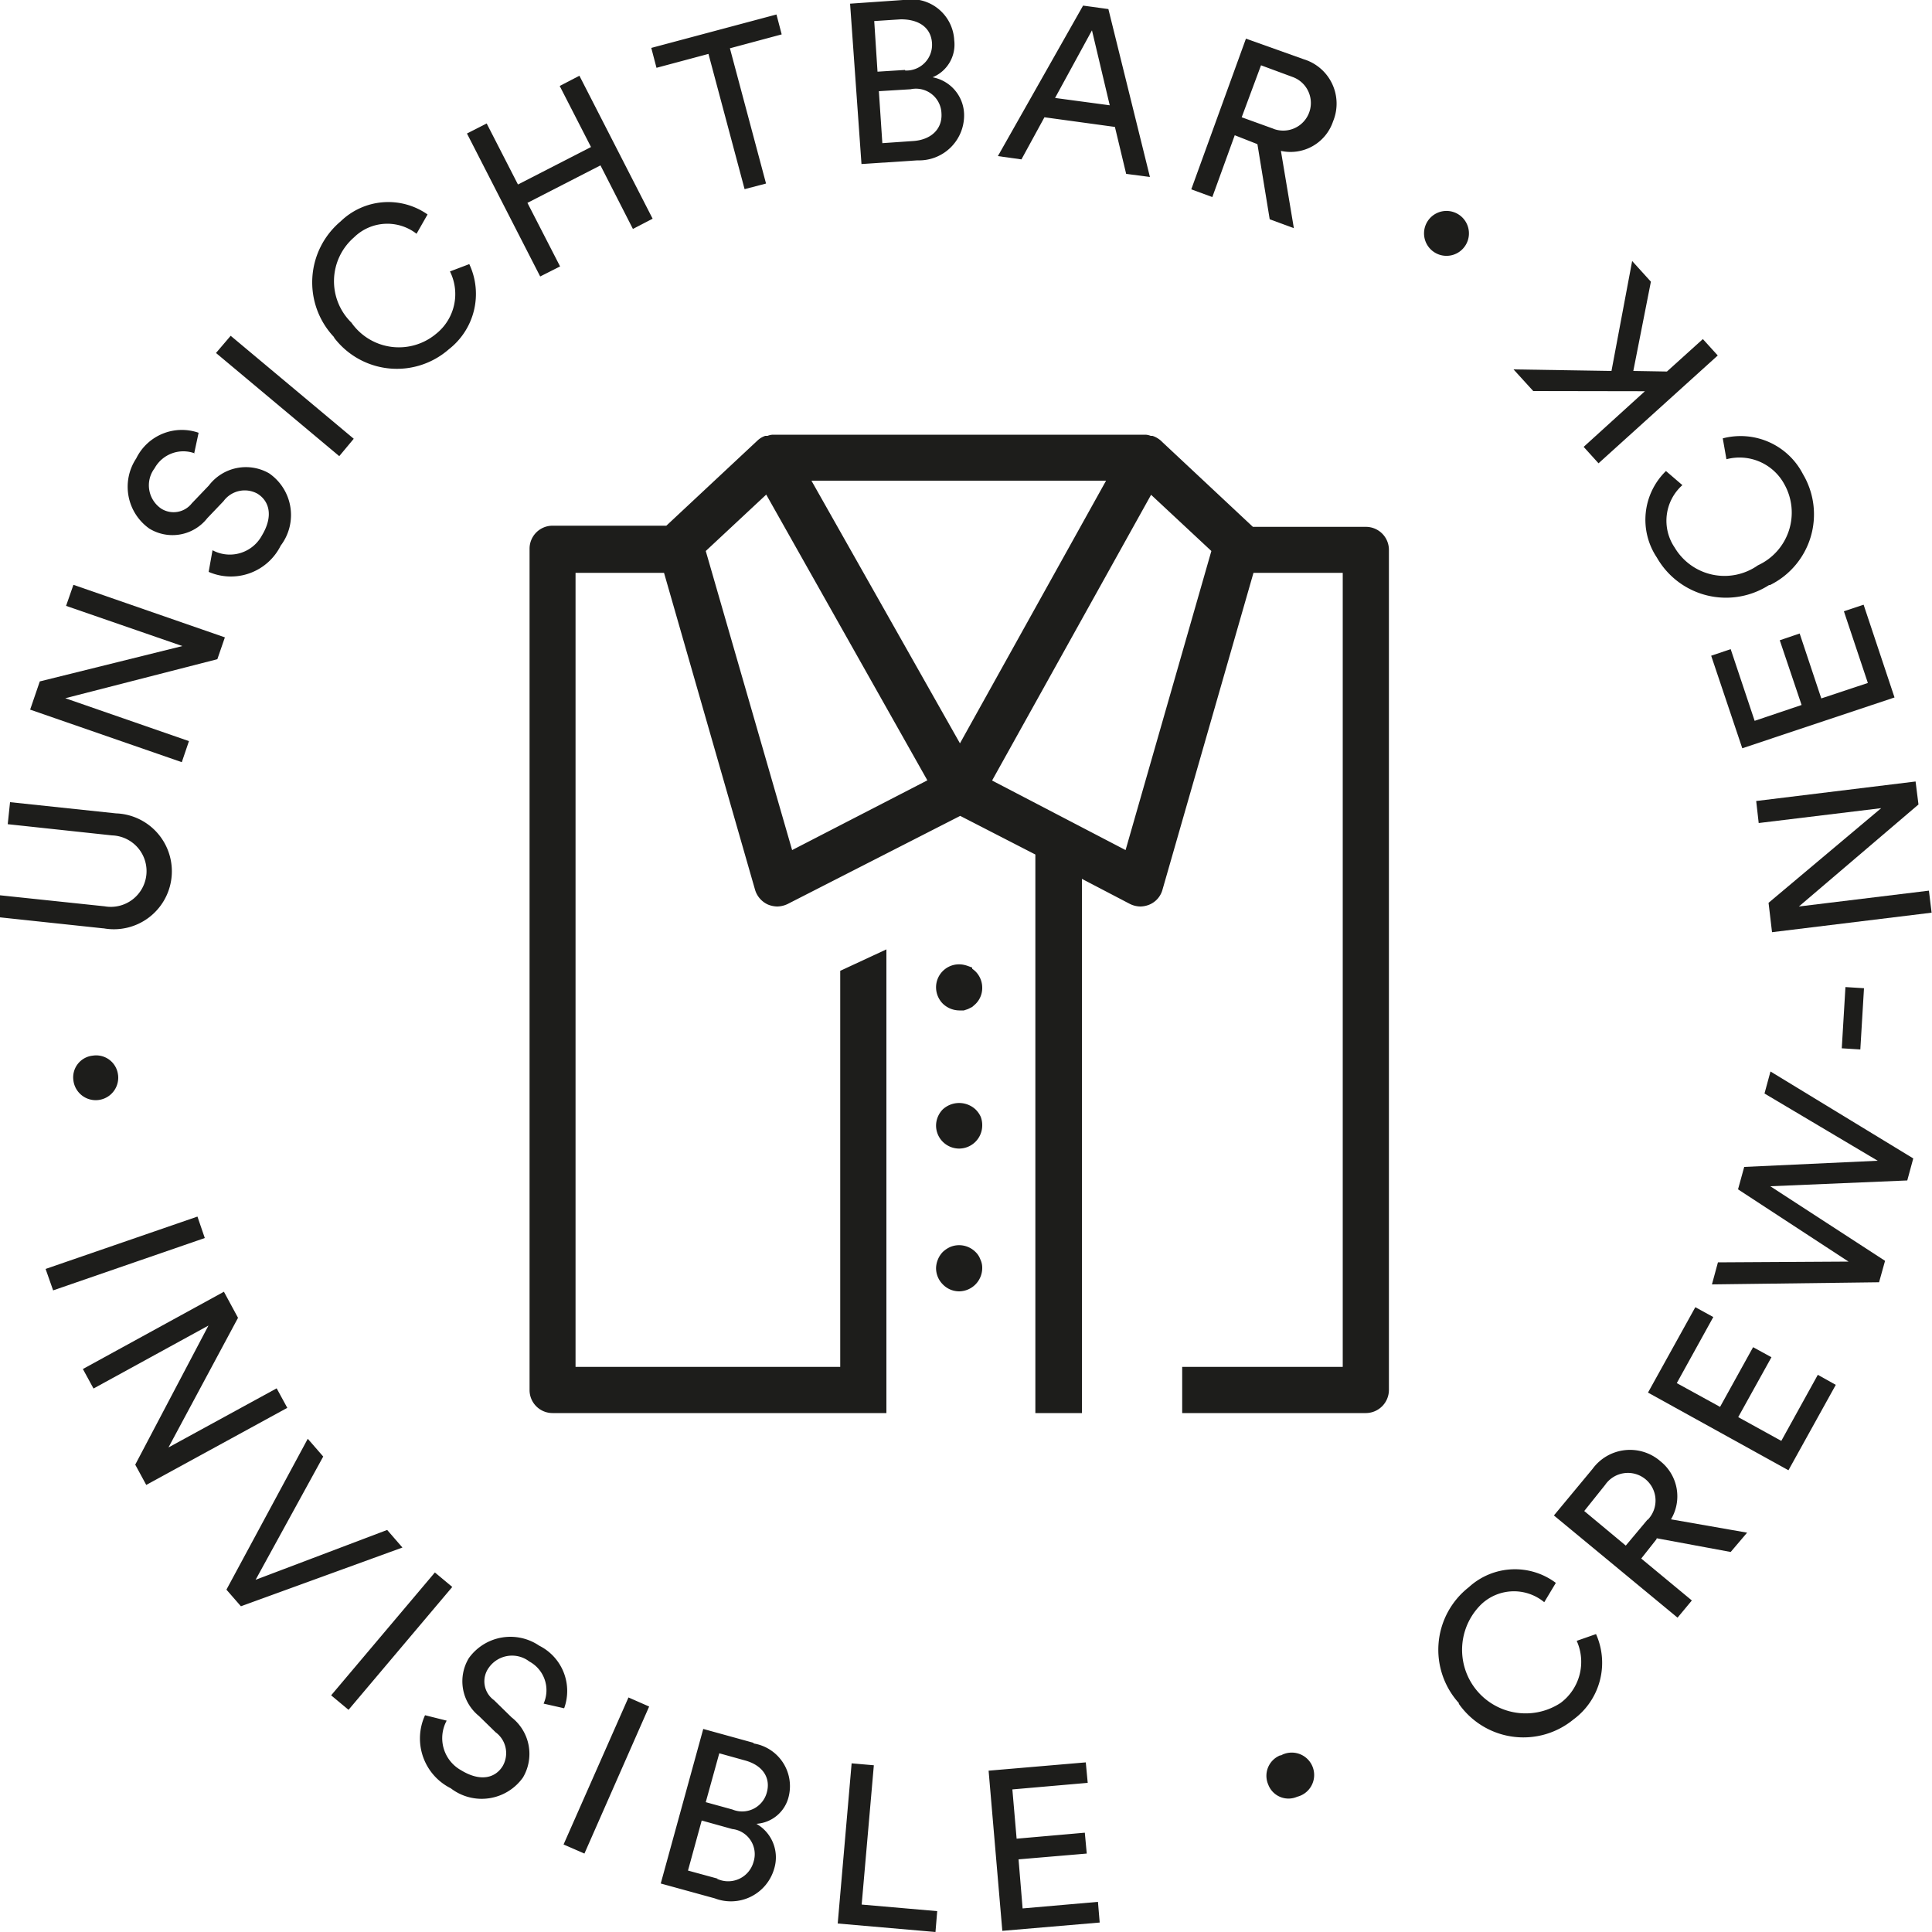 <svg xmlns="http://www.w3.org/2000/svg" viewBox="0 0 100 100"><defs><clipPath id="a"><path fill="none" d="M-.11 0H99.98v100H-.11z"/></clipPath></defs><path d="M50.32 50.08 50.1 50a1.66 1.66 0 0 0-.21-.06 1.19 1.19 0 0 0-1.44 1.17 1.21 1.21 0 0 0 .35.84 1.25 1.25 0 0 0 .85.35h.24l.21-.07.22-.11.17-.15a1.16 1.16 0 0 0 .35-.84 1.19 1.19 0 0 0-.35-.85 1.77 1.77 0 0 0-.17-.14zM58.26 44l-6.91-3.6 8.23-14.79 3.12 2.91L58.26 44zm-8.57-5.52L42 24.88h15.25l-7.56 13.59zM41 44l-4.47-15.48 3.13-2.92L48 40.39 41 44zm29.7-16.73h-5.85l-4.69-4.39a1.23 1.23 0 0 0-.51-.32h-.09a.82.82 0 0 0-.27-.06H40a.82.82 0 0 0-.27.06h-.12a1.09 1.09 0 0 0-.39.23l-4.73 4.42H28.6a1.19 1.19 0 0 0-1.19 1.19v43.54a1.19 1.19 0 0 0 1.19 1.2h17.28v-24l-2.39 1.11v20.5h-13.7v-41.1h4.58l4.71 16.4a1.22 1.22 0 0 0 .67.77 1.33 1.33 0 0 0 .48.1 1.3 1.3 0 0 0 .54-.13l8.93-4.56 3.89 2v28.91H56V45.49l2.47 1.29a1.25 1.25 0 0 0 .56.14 1.28 1.28 0 0 0 .47-.1 1.17 1.17 0 0 0 .67-.77l4.71-16.4h4.62v41.1h-8.31v2.39h9.51a1.2 1.2 0 0 0 1.19-1.2V28.46a1.19 1.19 0 0 0-1.19-1.19zM50.49 57.42a1.25 1.25 0 0 0-1.69 0 1.21 1.21 0 0 0-.35.84 1.19 1.19 0 0 0 .35.84 1.2 1.2 0 0 0 .85.35 1.2 1.2 0 0 0 1.19-1.19 1.21 1.21 0 0 0-.08-.46 1.26 1.26 0 0 0-.27-.38zm0 7.38a1.2 1.2 0 0 0-1.3-.26 1.4 1.4 0 0 0-.39.26 1.19 1.19 0 0 0-.25.38 1.26 1.26 0 0 0-.1.45 1.19 1.19 0 0 0 .35.85 1.18 1.18 0 0 0 .85.36 1.21 1.21 0 0 0 1.19-1.21 1 1 0 0 0-.1-.45 1 1 0 0 0-.25-.38zM6.11 55.63a1.16 1.16 0 1 1-2.31.3 1.13 1.13 0 0 1 1-1.29 1.14 1.14 0 0 1 1.31 1zm60.17 35.24a1.16 1.16 0 1 1 .86 2.13 1.12 1.12 0 0 1-1.5-.64 1.14 1.14 0 0 1 .64-1.51zm7.95-77.82a1.16 1.16 0 1 1 1.28-1.94 1.16 1.16 0 0 1-1.28 1.94zm-68.9 35-5.44-.58.11-1.13 5.41.57a1.85 1.85 0 1 0 .39-3.67l-5.4-.58.12-1.14L6 42.1a3 3 0 1 1-.64 5.95zm5.92-13.93-7.87 2.02 6.4 2.22-.37 1.09-7.85-2.72.5-1.46 7.38-1.83-6.02-2.08.38-1.09 7.84 2.72-.39 1.13zm-1.16-10.65a1.7 1.7 0 0 0-2.09.77 1.46 1.46 0 0 0 .35 2.09 1.2 1.2 0 0 0 1.58-.28l.88-.92a2.41 2.41 0 0 1 3.12-.63 2.62 2.62 0 0 1 .6 3.74 2.88 2.88 0 0 1-3.73 1.36l.2-1.12a1.89 1.89 0 0 0 2.56-.77c.6-1 .38-1.78-.24-2.16a1.36 1.36 0 0 0-1.75.39l-.84.88a2.29 2.29 0 0 1-3 .54 2.65 2.65 0 0 1-.68-3.63 2.63 2.63 0 0 1 3.23-1.33l-.23 1.07zm7.47.14-6.38-5.34.76-.89 6.37 5.33-.75.9zm-.26-6.15a4.12 4.12 0 0 1 .33-6 3.54 3.54 0 0 1 4.5-.36l-.57 1a2.46 2.46 0 0 0-3.24.19 3 3 0 0 0-.13 4.41 3 3 0 0 0 4.38.58 2.63 2.63 0 0 0 .72-3.23l1-.38a3.63 3.63 0 0 1-1.06 4.41 4.08 4.08 0 0 1-5.95-.62zm15.46-5.61-1.68-3.29-3.78 1.94 1.69 3.29-1.03.52-3.79-7.4 1.02-.52 1.62 3.16 3.78-1.94-1.62-3.16 1.02-.53 3.79 7.4-1.02.53z" fill="#1d1d1b"/><g clip-path="url(#a)"><path d="m37.78 2.5 1.87 7-1.11.29-1.87-7-2.69.72-.27-1.03L40.19.75l.27 1.03-2.68.72zm9.48 4.8c.93-.06 1.52-.62 1.47-1.43a1.32 1.32 0 0 0-1.6-1.25l-1.64.1.18 2.69 1.59-.11zm-.41-3.65a1.33 1.33 0 0 0 1.39-1.42C48.19 1.44 47.58 1 46.63 1l-1.38.09.17 2.62 1.43-.09zM46.74 0a2.23 2.23 0 0 1 2.65 2.08A1.83 1.83 0 0 1 48.27 4a2 2 0 0 1 1.63 1.87 2.33 2.33 0 0 1-2.41 2.43l-2.9.19L44 .19 46.74 0z" fill="#1d1d1b"/></g><path d="m54.61 5.07 2.83.38-.92-3.88-1.91 3.5zm3.1 1.5-3.65-.5-1.19 2.18-1.22-.17L56.06.29l1.31.18 2.15 8.69L58.29 9l-.58-2.42zm8.21.1a1.43 1.43 0 1 0 1-2.68l-1.65-.61-1 2.69 1.66.6zm-.84.79L63.91 7l-1.16 3.2-1.09-.4L64.49 2l3 1.07A2.4 2.4 0 0 1 69 6.28a2.32 2.32 0 0 1-2.7 1.53l.67 4-1.25-.46-.63-3.85zM2.36 65.68l7.86-2.71.38 1.11-7.85 2.71-.39-1.11zM7 75.81l3.79-7.2-5.95 3.26-.55-1.01 7.3-4 .73 1.35-3.6 6.71 5.6-3.06.55 1.01-7.3 3.99L7 75.81zm13.04 3.38.79.91-8.36 3.04-.75-.86 4.21-7.81.8.92-3.5 6.38 6.81-2.58zm-2.9 8.56 5.37-6.36.9.75-5.37 6.36-.9-.75zm11 .42A1.69 1.69 0 0 0 27.4 86a1.47 1.47 0 0 0-2.1.32 1.2 1.2 0 0 0 .27 1.68l.91.89a2.4 2.4 0 0 1 .59 3.11 2.62 2.62 0 0 1-3.74.56A2.88 2.88 0 0 1 22 88.78l1.12.28a1.9 1.9 0 0 0 .75 2.57c1 .61 1.77.4 2.15-.22a1.34 1.34 0 0 0-.37-1.75l-.86-.84a2.31 2.31 0 0 1-.52-3 2.65 2.65 0 0 1 3.64-.64 2.62 2.62 0 0 1 1.29 3.24l-1.06-.24zm1.03 7.3 3.36-7.61 1.07.47-3.35 7.61-1.08-.47zm8.74-1.81a1.32 1.32 0 0 0 1.78-.88c.21-.76-.21-1.41-1.13-1.66l-1.33-.37-.7 2.53 1.38.38zm-.81 3.58a1.36 1.36 0 0 0 1.9-.86 1.31 1.31 0 0 0-1.1-1.71l-1.58-.44-.71 2.59 1.54.42zm1.9-7A2.24 2.24 0 0 1 40.82 93a1.84 1.84 0 0 1-1.67 1.4 2 2 0 0 1 .92 2.33A2.33 2.33 0 0 1 37 98.26l-2.8-.77 2.2-8 2.61.72zm4.36 9.32.72-8.29 1.15.1-.63 7.21 3.91.34-.09 1.08-5.06-.44zm8.52.38-.71-8.29 5.03-.43.1 1.06-3.9.34.22 2.55 3.53-.31.1 1.08-3.53.3.21 2.54 3.9-.34.09 1.07-5.04.43zm23.63-11.79a4.11 4.11 0 0 1 .52-6 3.53 3.53 0 0 1 4.5-.22l-.6 1a2.46 2.46 0 0 0-3.24.09 3.29 3.29 0 0 0 4.09 5.12 2.65 2.65 0 0 0 .83-3.21l1-.35A3.64 3.64 0 0 1 81.44 89a4.08 4.08 0 0 1-5.93-.81zm9.77-9.48a1.43 1.43 0 1 0-2.2-1.81L82 78.21 84.15 80l1.13-1.35zm.46 1-.79 1 2.62 2.17-.74.89-6.4-5.29 2-2.41a2.4 2.4 0 0 1 3.52-.39 2.32 2.32 0 0 1 .54 3l3.94.69-.85 1-3.83-.71zm6.83-3.57-7.27-4.02 2.45-4.42.93.51-1.89 3.42 2.24 1.23 1.71-3.09.95.52-1.72 3.1 2.23 1.23 1.89-3.42.93.52-2.45 4.42zm-1.24-19.5.31-1.14 7.39 4.5-.31 1.14-7.09.3 5.94 3.86-.31 1.11-8.65.11.31-1.14 6.76-.04-5.72-3.74.32-1.16 6.91-.32-5.86-3.48zm4.96-2.28-.96-.06.19-3.17.96.06-.19 3.17zm3.01-12.68-6.19 5.28 6.73-.82.14 1.14-8.26 1.01-.18-1.52 5.83-4.9-6.34.77-.13-1.14 8.25-1.01.15 1.19zm-1.24-5.54-7.88 2.63-1.61-4.79 1.01-.34 1.24 3.71 2.43-.82-1.13-3.35 1.03-.35 1.12 3.36 2.41-.8-1.24-3.71 1.02-.34 1.6 4.8zm-6.49-5.82a4.12 4.12 0 0 1-5.81-1.42 3.52 3.52 0 0 1 .47-4.48l.85.73a2.47 2.47 0 0 0-.4 3.23 3 3 0 0 0 4.31.92 3 3 0 0 0 1.37-4.19 2.64 2.64 0 0 0-3-1.3l-.19-1.08a3.63 3.63 0 0 1 4.15 1.85 4.08 4.08 0 0 1-1.7 5.74zM84.54 19.2l1.74.03 1.86-1.68.77.85-6.17 5.58-.77-.85 3.17-2.88-5.78-.01-1.02-1.12 5.07.08 1.07-5.69.97 1.07-.91 4.62z" fill="#1d1d1b"/></svg>